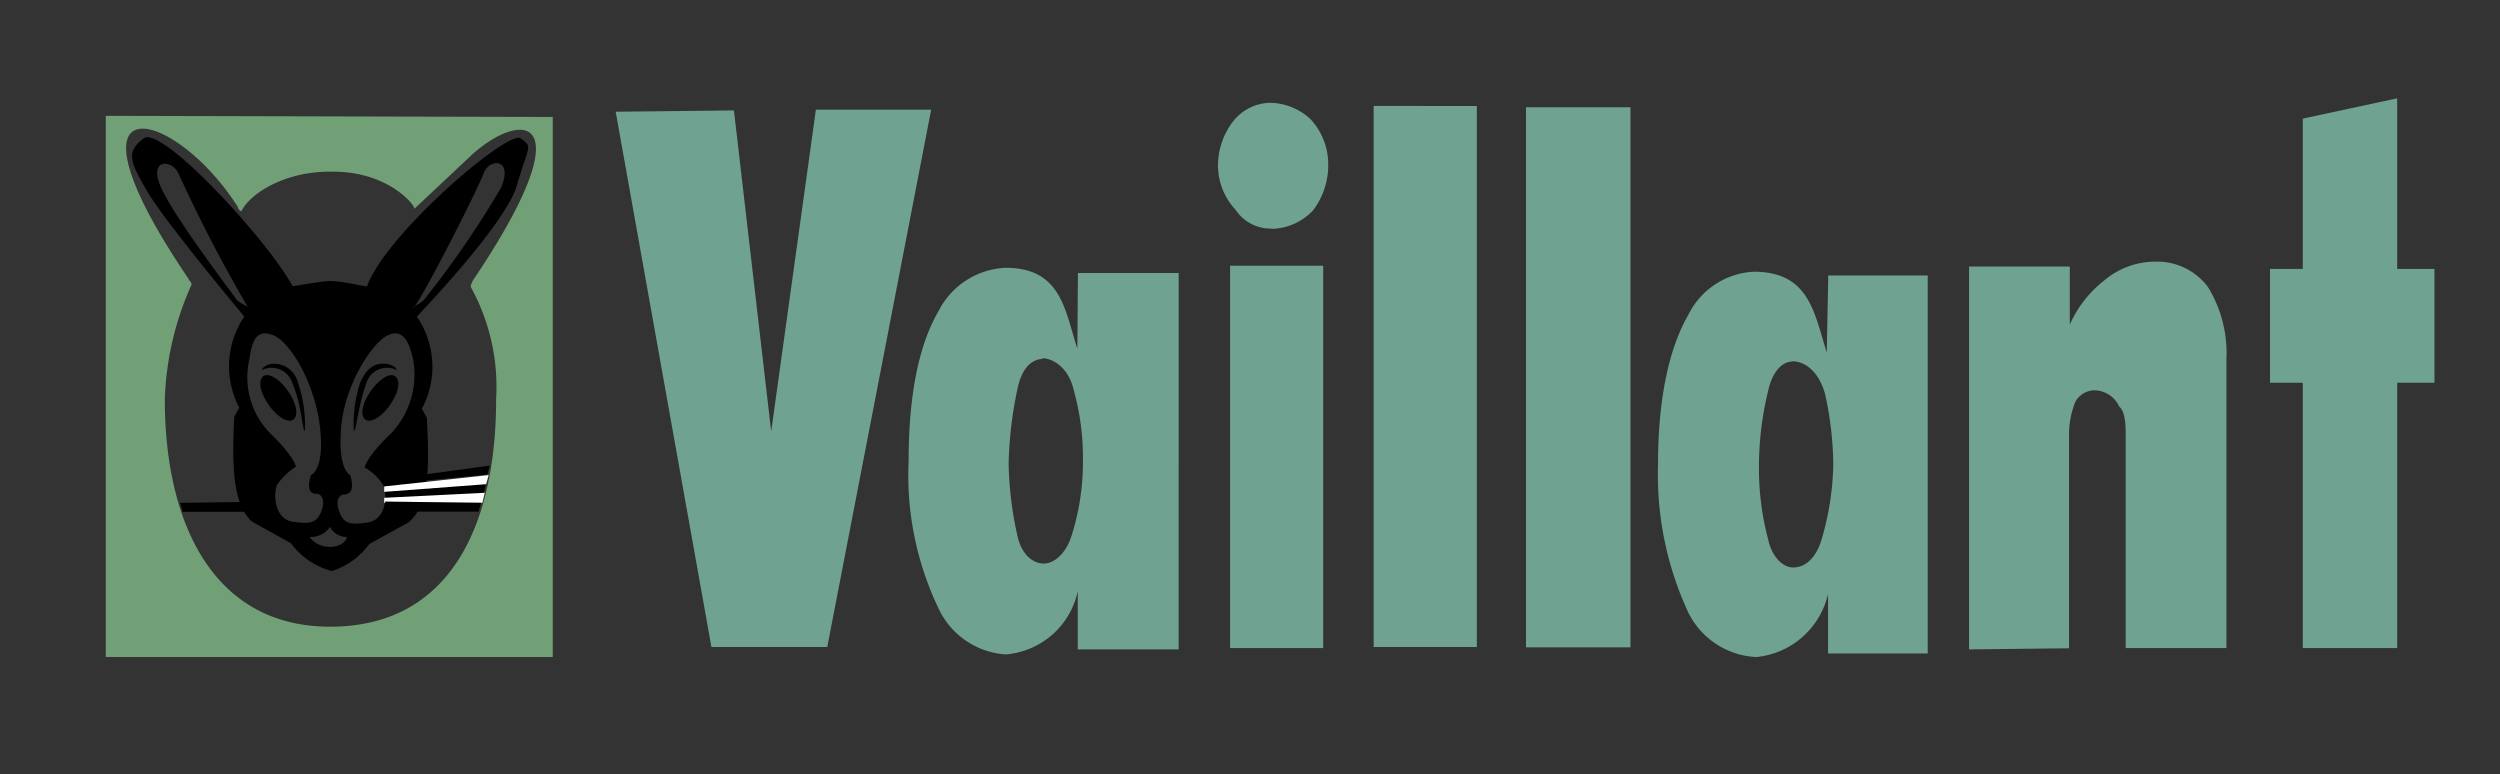 <svg xmlns="http://www.w3.org/2000/svg" id="Layer_1" data-name="Layer 1" viewBox="0 0 134.24 41.58"><rect x="0" y="0" width="134.24" height="41.58" fill="#333333" stroke="none"/><defs><style>.cls-1,.cls-2,.cls-3,.cls-4{fill-rule:evenodd;}.cls-2{fill:#71a077;}.cls-3{fill:#fff;}.cls-4{fill:#6fa291;}</style></defs><path class="cls-1" d="M16.7,25.51s.75-.27.48-2.58S15.62,18.38,14.67,18s-1.15.41-1.28,1.29a4.3,4.3,0,0,0,1.08,3.94c1.35,1.29,1.42,1.83,1.42,1.83a3.61,3.61,0,0,0-1,.95c-.21.41-.21,1.83.81,2s1.28,0,1.49-.41.27-.95-.14-1.09C16.3,26.59,16.7,25.51,16.7,25.51Zm-3.38-9A79.55,79.55,0,0,1,9.6,9.35c-.33-.81-1.69-.88-.94.75s3.65,5.43,4.05,6C12.78,16.21,13.32,16.48,13.32,16.48Zm5.48,9s-.68-.27-.48-2.58S20,18.38,20.83,18s1.15.41,1.35,1.29A4.59,4.59,0,0,1,21,23.27c-1.35,1.29-1.42,1.83-1.42,1.83a2.86,2.86,0,0,1,1,.95c.21.41.21,1.83-.81,2s-1.28,0-1.48-.41-.28-.95.13-1.09C19.2,26.59,18.8,25.51,18.8,25.51Zm-.95,5.16a4,4,0,0,1-2.23-1.5L13.52,28c-1-.95-1.08-2.85-.94-5.63l.27-.48A4.75,4.75,0,0,1,13.12,17s-4.26-5.09-5.21-6.72-1.15-2.11-.2-2.85,6.69,5.49,8,7.94c0,0,1.63-.28,2-.28.75,0,2,.34,2,.28,1-2.79,7.57-8.42,8.25-7.94s.4.4-.2,2.51S22.38,17,22.38,17a4.75,4.75,0,0,1,.27,4.95l.27.48c.14,2.78.14,4.68-1,5.63l-2.09,1.15a4,4,0,0,1-2.16,1.5Zm4.33-14.19s.54-.27.61-.41a51.1,51.1,0,0,0,4.12-6c.68-1.63-.68-1.56-.95-.75S22.18,17,22.18,16.48ZM17.72,28.29a1.24,1.24,0,0,1-1.09.54c.48.75,1.83.68,2,0A1,1,0,0,1,17.72,28.29Z"></path><path class="cls-1" d="M14.34,20.14c.4,0,1,.55,1.35,1.23s.27,1.22-.14,1.22-1-.55-1.35-1.22S13.93,20.14,14.34,20.14Zm6.69,0c-.4,0-1,.55-1.35,1.23s-.27,1.22.14,1.22,1-.55,1.35-1.22S21.44,20.14,21,20.14Z"></path><path class="cls-1" d="M14.07,19.87a1.16,1.16,0,0,1,1.62.68c.54,1.29.54,2.58.68,2.58A6.93,6.93,0,0,0,16,20.55a1.32,1.32,0,0,0-1.49-1C14.07,19.67,14.07,19.87,14.07,19.87Zm7.23,0a1.16,1.16,0,0,0-1.62.68c-.47,1.29-.54,2.58-.68,2.58a6.93,6.93,0,0,1,.34-2.58c.27-.61.68-1.15,1.49-1C21.3,19.67,21.3,19.87,21.3,19.87Z"></path><path class="cls-2" d="M17.92,9.22c3,0,4.46,1.9,4.32,2l3.11-2.92c2.71-2.44,6.09-2.23.07,6.72,0,0-.2.34-.13.41a11.1,11.1,0,0,1,1.35,6c0,6.72-2.43,12.15-8.79,12.22s-9-5.5-9-12.22a16.21,16.21,0,0,1,1.42-6.11c.07-.13-.14-.27-.14-.34-7.37-10.86-.81-9.29,2.64-3.87,0,.07.14.28.2.21C13.46,10.37,15.35,9.15,17.92,9.22Zm-12.24-3V35.28h24v-29Z"></path><path class="cls-1" d="M14.74,26.93,9.67,27l.14.48h5Zm5.82-1.15L26.3,25l-.13.48-5.48.54Zm.13.68,5.41-.55-.13.62-5.21.2Z"></path><path class="cls-3" d="M20.63,26.73l5.4-.27L25.9,27H20.63Zm0-.61,5.61-.61L26.1,26l-5.47.41Z"></path><path class="cls-1" d="M20.69,26.93l5.14.07-.13.47H20.63Z"></path><path class="cls-4" d="M123.65,6.37l5.07-1.09v9.16h2v6.11h-2V34.8h-5.07V20.55h-1.76V14.44h1.76Zm-17.92,28.5V14.31h5.41v3.12A6.19,6.19,0,0,1,113,15.05a4.24,4.24,0,0,1,2.71-1,3.4,3.4,0,0,1,2.84,1.35,6.76,6.76,0,0,1,1,3.87V34.8h-5.41V23.2c0-.54-.07-1.15-.34-1.36a1.5,1.5,0,0,0-1.28-.88,1.19,1.19,0,0,0-1.08.61,4.76,4.76,0,0,0-.34,1.63V34.81ZM81.94,5.76h5.61v29H81.94Zm-8.18-.07H79.3V34.74H73.76Zm-5.41,6.58a2.25,2.25,0,0,1-2-1,3.51,3.51,0,0,1-.95-2.37,3.92,3.92,0,0,1,.81-2.38,2.59,2.59,0,0,1,2-1,3.25,3.25,0,0,1,2.17.89,3.55,3.55,0,0,1,.94,2.37,4,4,0,0,1-.81,2.51,3.13,3.13,0,0,1-2.3,1Zm-2.3,2h5V34.8h-5Zm-10,5c-.74,0-1.21.61-1.42,1.63a21.25,21.25,0,0,0-.47,4,19,19,0,0,0,.47,3.86c.21,1,.82,1.5,1.42,1.5s1.22-.61,1.49-1.5a13,13,0,0,0,.61-4A13.58,13.58,0,0,0,57.67,21c-.27-1.22-1.08-1.77-1.76-1.77Zm1.83-4.61h5.41V34.87H57.87V31.75A4.31,4.31,0,0,1,54,35.14a4.29,4.29,0,0,1-3.59-2.44,16.54,16.54,0,0,1-1.62-7.94c0-3.53.54-6.24,1.62-8.08A4.24,4.24,0,0,1,54,14.38c3,0,3.18,2.3,3.85,4.34Zm38.4,4.75c-.68,0-1.15.68-1.35,1.63a17,17,0,0,0-.48,4,14.66,14.66,0,0,0,.48,3.87c.2,1,.81,1.56,1.35,1.56.74,0,1.28-.61,1.55-1.56a15.11,15.11,0,0,0,.61-4A18.24,18.24,0,0,0,98,21.16c-.34-1.22-1.08-1.76-1.76-1.76Zm1.89-4.62h5.34v20.3H98.16V31.89a4.39,4.39,0,0,1-3.85,3.39,4.29,4.29,0,0,1-3.65-2.38,17.57,17.57,0,0,1-1.63-8c0-3.53.61-6.25,1.63-8a4.15,4.15,0,0,1,3.51-2.31c3,0,3.25,2.24,3.92,4.34ZM33.06,6l6.35-.07,2,17.24L43.81,5.89H50L44.42,34.74H38.2Z"></path></svg>